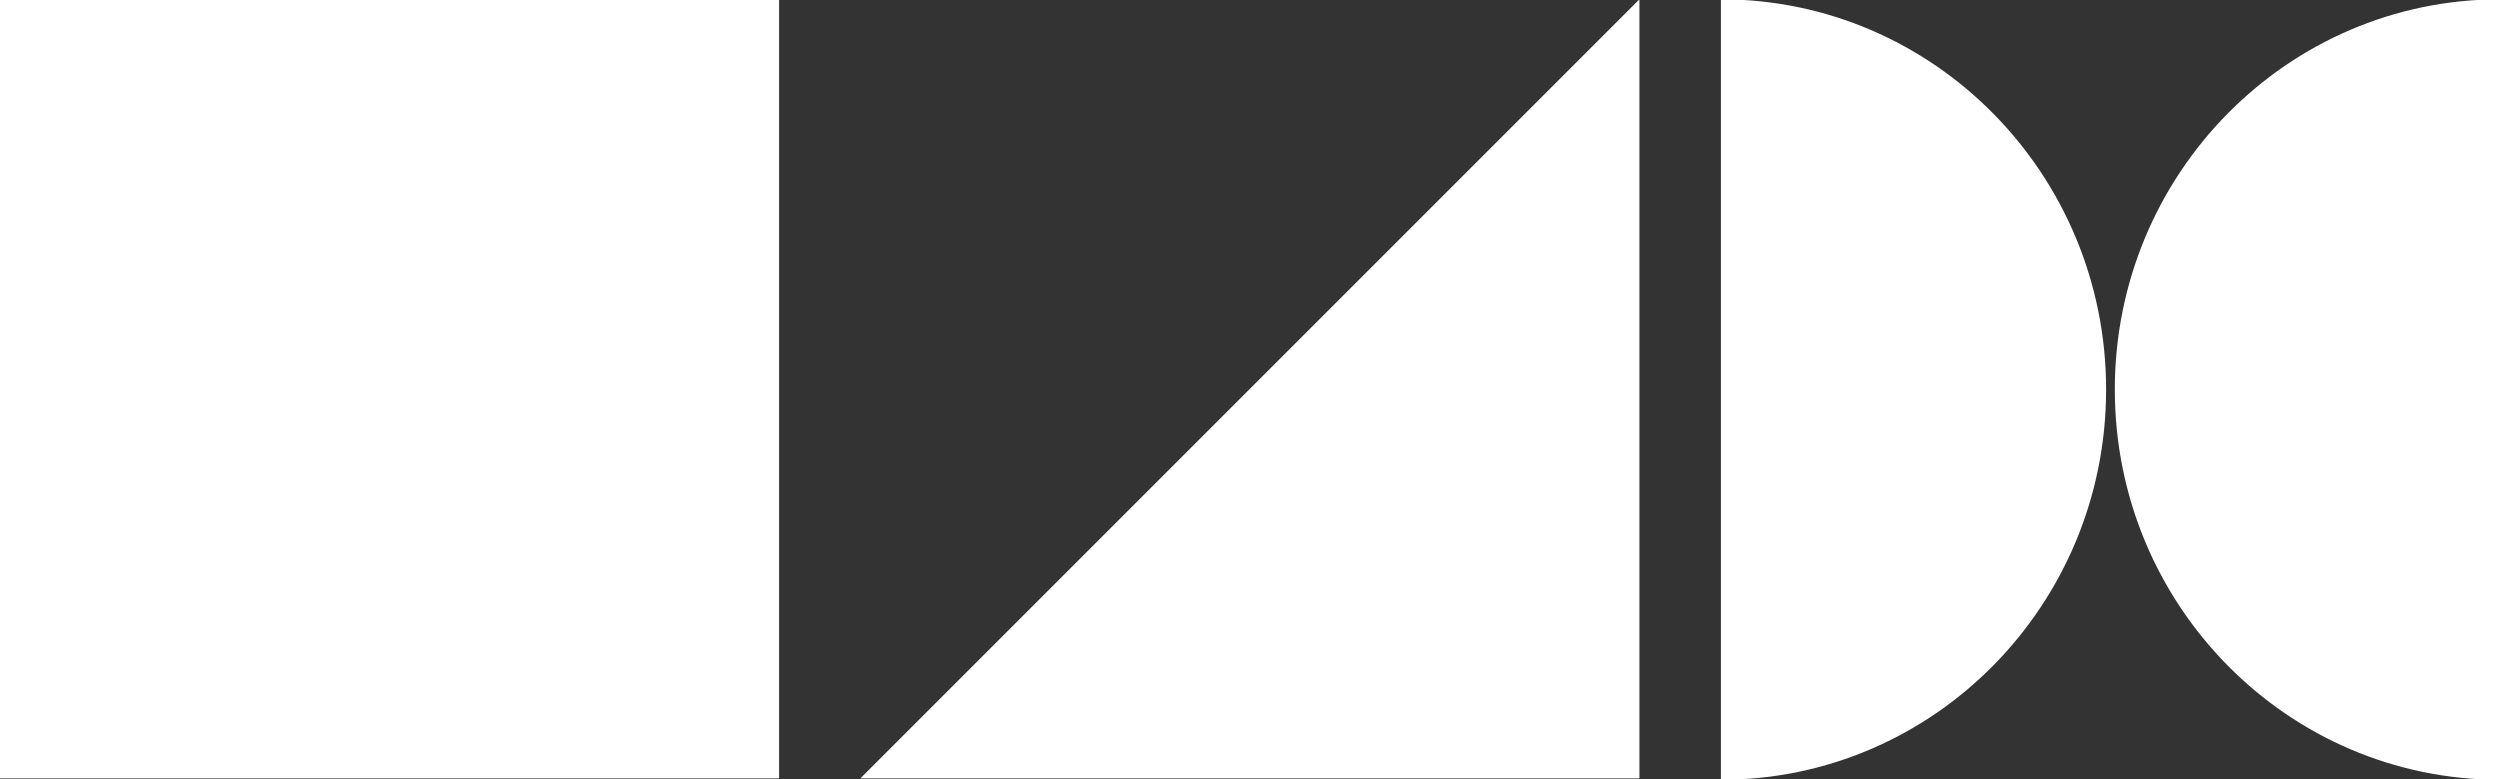 <?xml version="1.0" encoding="UTF-8"?>
<svg id="Ebene_1" xmlns="http://www.w3.org/2000/svg" xmlns:xlink="http://www.w3.org/1999/xlink" version="1.1" viewBox="0 0 418.188 130.32">
  <rect x="0" y="0" width="418.188" height="130.32" fill="#333333" stroke="none"/>
  <!-- Generator: Adobe Illustrator 29.1.0, SVG Export Plug-In . SVG Version: 2.1.0 Build 142)  -->
  <defs>
    <style>
      .st0 {
        fill: none;
      }

      .st1 {
        clip-path: url(#clippath-1);
      }

      .st2 {
        clip-path: url(#clippath-3);
      }

      .st3 {
        clip-path: url(#clippath-4);
      }

      .st4 {
        clip-path: url(#clippath-2);
      }

      .st5 {
        fill: #fff;
      }

      .st6 {
        clip-path: url(#clippath);
      }
    </style>
    <clipPath id="clippath">
      <rect class="st0" x="-.757" y="-.116" width="418.945" height="130.553"/>
    </clipPath>
    <clipPath id="clippath-1">
      <rect class="st0" x="-14.479" y="-12.312" width="157.766" height="144.043"/>
    </clipPath>
    <clipPath id="clippath-2">
      <rect class="st0" x="130.189" y="-12.312" width="157.766" height="144.043"/>
    </clipPath>
    <clipPath id="clippath-3">
      <rect class="st0" x="274.144" y="-12.312" width="91.877" height="144.274"/>
    </clipPath>
    <clipPath id="clippath-4">
      <rect class="st0" x="340.035" y="-12.312" width="91.875" height="144.274"/>
    </clipPath>
  </defs>
  <g id="Ebene_11">
    <g class="st6">
      <g>
        <g class="st1">
          <polygon class="st5" points="0 -.115 0 -.115 0 130.206 130.321 130.206 130.321 -.115 0 -.115"/>
        </g>
        <g class="st4">
          <polygon class="st5" points="143.912 130.206 143.912 130.206 274.233 130.206 274.233 -.115 143.912 130.206"/>
        </g>
        <g class="st2">
          <path class="st5" d="M352.298,65.161C352.298,29.109,323.452-.115,287.866-.115v130.553c35.585,0,64.432-29.224,64.432-65.276"/>
        </g>
        <g class="st3">
          <path class="st5" d="M353.757,65.161C353.757,29.109,382.603-.115,418.189-.115v130.553c-35.585,0-64.432-29.224-64.432-65.276"/>
        </g>
      </g>
    </g>
  </g>
</svg>